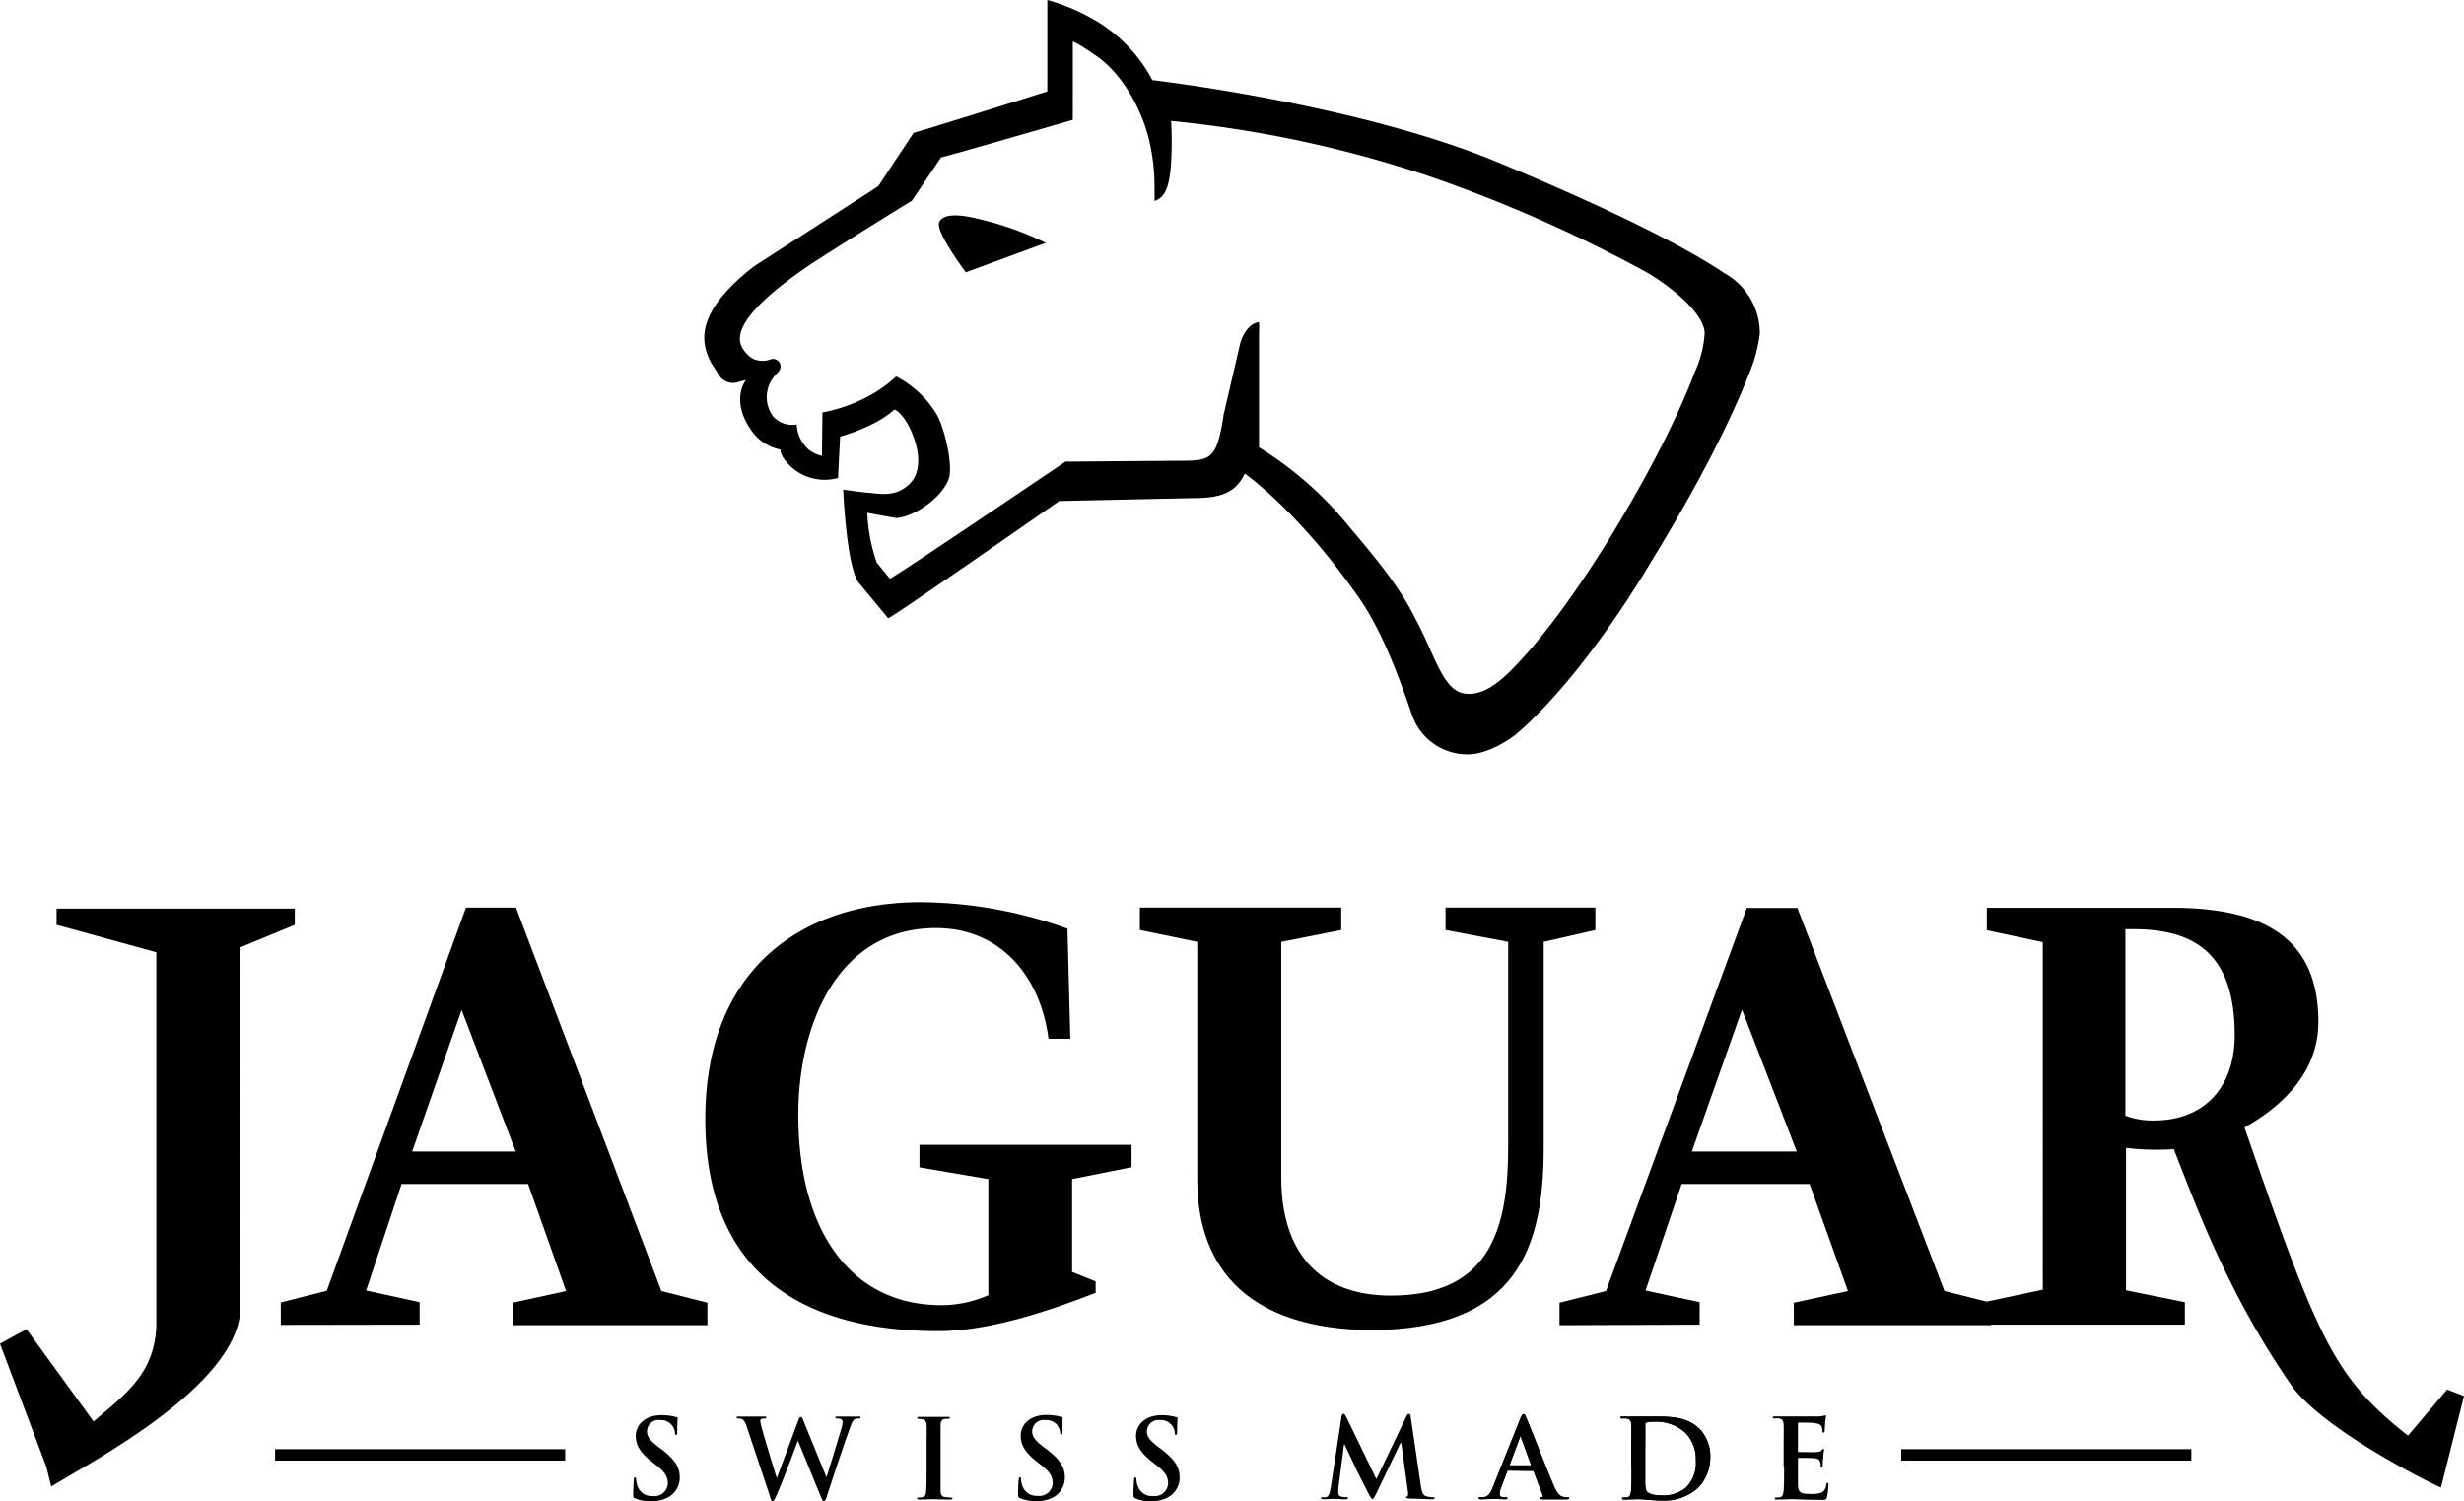 <svg viewBox="0 0 328.81 200.32" xmlns="http://www.w3.org/2000/svg" id="Sort"><defs><style>.cls-1{fill-rule:evenodd;}</style></defs><path transform="translate(0 0)" d="M87,200.32a4.21,4.21,0,0,0,2.33-.6,3,3,0,0,0,1.38-2.55c0-1.39-.64-2.37-2.4-3.74l-.41-.3c-1.22-.93-1.56-1.44-1.56-2.11a1.54,1.54,0,0,1,1.75-1.51,1.86,1.86,0,0,1,1.59.71,1.83,1.83,0,0,1,.39,1c0,.18,0,.27.14.27s.16-.12.16-.44c0-1.15.06-1.57.06-1.76s-.07-.15-.2-.18a7.21,7.21,0,0,0-2-.25c-2,0-3.39,1.16-3.39,2.77,0,1.19.56,2.21,2.17,3.47l.68.53c1.21.94,1.43,1.63,1.43,2.35a1.78,1.78,0,0,1-2,1.67,2,2,0,0,1-2.1-1.48,3.28,3.28,0,0,1-.13-.75c0-.12,0-.25-.15-.25s-.16.16-.17.38-.07,1.12-.07,1.92c0,.32,0,.4.27.5a5.05,5.05,0,0,0,2.14.38Z"></path><path transform="translate(0 0)" d="M102.76,199.78c.12.38.19.54.34.54s.25-.18.52-.78c.63-1.34,2.58-6.53,2.86-7.28h0l3,7.34c.22.54.31.72.45.72s.27-.18.43-.69c.71-2.2,2.25-6.86,2.93-8.7.3-.84.47-1.42.82-1.55a1.55,1.55,0,0,1,.51-.08c.13,0,.21,0,.21-.15s-.11-.11-.27-.11c-.48,0-1.11,0-1.21,0s-.75,0-1.53,0c-.22,0-.34,0-.34.13s.11.13.25.13c.58,0,.71.21.71.44a3.23,3.23,0,0,1-.15.85c-.51,1.72-1.68,5.58-2,6.56h0l-3-7.36c-.19-.47-.26-.69-.42-.69s-.21.11-.37.53l-2.84,7.63h0c-.26-.82-1.62-5.26-1.87-6.23a9.45,9.45,0,0,1-.33-1.35c0-.16,0-.26.17-.32a.74.74,0,0,1,.36-.06c.15,0,.27,0,.27-.13s-.11-.13-.31-.13c-.85,0-1.5,0-1.63,0s-.94,0-1.7,0c-.2,0-.32,0-.32.13s.09.13.23.13a1.32,1.32,0,0,1,.59.13,2.08,2.08,0,0,1,.54,1l3.11,9.31Z"></path><path transform="translate(0 0)" d="M123.65,195.87c0,1.42,0,2.58-.07,3.19,0,.42-.14.67-.43.73a2.35,2.35,0,0,1-.53.06c-.17,0-.23,0-.23.12s.1.15.29.15c.59,0,1.51-.05,1.85-.05s1.32.05,2.28.05c.16,0,.28-.05.28-.15s-.07-.12-.23-.12a6,6,0,0,1-.75-.06c-.44-.06-.54-.32-.59-.72,0-.62,0-1.78,0-3.2v-2.58c0-2.23,0-2.64,0-3.11s.15-.76.55-.83a2.37,2.37,0,0,1,.44,0c.14,0,.23,0,.23-.15s-.12-.11-.31-.11c-.55,0-1.42,0-1.78,0s-1.35,0-1.91,0c-.23,0-.35,0-.35.11s.09.15.23.15a2.26,2.26,0,0,1,.53.06c.32.07.47.32.5.82s0,.88,0,3.11v2.58Z"></path><path transform="translate(0 0)" d="M138.39,200.32a4.21,4.21,0,0,0,2.33-.6,3,3,0,0,0,1.38-2.55c0-1.39-.64-2.37-2.4-3.74l-.41-.3c-1.22-.93-1.55-1.44-1.55-2.11a1.54,1.54,0,0,1,1.74-1.51,1.85,1.85,0,0,1,2,1.68c0,.18,0,.27.14.27s.17-.12.17-.44c0-1.15,0-1.57,0-1.76s-.07-.15-.2-.18a7.21,7.21,0,0,0-2-.25c-2,0-3.38,1.16-3.38,2.77,0,1.19.55,2.21,2.16,3.47l.68.53c1.21.94,1.43,1.63,1.43,2.35a1.78,1.78,0,0,1-2,1.67,2,2,0,0,1-2.1-1.48,3.28,3.28,0,0,1-.13-.75c0-.12,0-.25-.14-.25s-.16.16-.18.38-.07,1.12-.07,1.92c0,.32,0,.4.28.5a5,5,0,0,0,2.13.38Z"></path><path transform="translate(0 0)" d="M153.71,200.32a4.21,4.21,0,0,0,2.33-.6,3,3,0,0,0,1.38-2.55c0-1.39-.65-2.37-2.4-3.74l-.41-.3c-1.22-.93-1.56-1.44-1.56-2.11a1.54,1.54,0,0,1,1.75-1.51,1.86,1.86,0,0,1,1.59.71,1.79,1.79,0,0,1,.38,1q0,.27.15.27c.12,0,.16-.12.16-.44,0-1.15.06-1.57.06-1.76s-.07-.15-.21-.18a7.12,7.12,0,0,0-1.94-.25c-2,0-3.39,1.16-3.39,2.77,0,1.19.56,2.21,2.17,3.47l.67.53c1.22.94,1.44,1.63,1.44,2.35a1.78,1.78,0,0,1-2,1.67,2,2,0,0,1-2.1-1.48,3.28,3.28,0,0,1-.13-.75c0-.12,0-.25-.15-.25s-.16.16-.17.38-.08,1.12-.08,1.92c0,.32.05.4.28.5a5.05,5.05,0,0,0,2.14.38Z"></path><path transform="translate(0 0)" d="M177.54,198.65c-.07.5-.19,1.07-.6,1.16a2.06,2.06,0,0,1-.44,0c-.14,0-.23,0-.23.1s.12.17.26.17c.47,0,1.17-.05,1.45-.05s.93.05,1.54.05c.22,0,.35,0,.35-.17s-.1-.1-.22-.1a2.68,2.68,0,0,1-.61-.07c-.25-.06-.44-.19-.44-.47a5.64,5.64,0,0,1,0-.69l.76-5.83h.06c.52,1.1,1.39,2.94,1.53,3.25s1.33,2.65,1.68,3.33c.24.44.38.73.51.73s.21-.13.55-.82l3.19-6.65H187l.88,6.44c.06.41,0,.61-.07.64s-.17.08-.17.16.09.13.43.16c.59,0,2.61.09,3,.09.21,0,.38-.05.38-.17s-.1-.1-.23-.1a3,3,0,0,1-.91-.14c-.44-.14-.58-.56-.72-1.49l-1.33-9.05c0-.31-.13-.45-.26-.45s-.22.11-.33.35l-4,8.36-4-8.26c-.19-.38-.28-.45-.4-.45s-.2.13-.25.38l-1.45,9.55Z"></path><path transform="translate(0 0)" d="M204.53,196.29a.14.14,0,0,1,.14.1l1.18,3.11a.24.24,0,0,1-.13.34c-.15,0-.21,0-.21.13s.18.1.44.12c1.17,0,2.24,0,2.77,0s.67,0,.67-.15-.07-.12-.19-.12a2.79,2.79,0,0,1-.61-.06c-.31-.07-.74-.28-1.29-1.59-.94-2.23-3.28-8.21-3.64-9-.14-.33-.23-.46-.36-.46s-.24.16-.41.58l-3.68,9.2c-.29.74-.57,1.23-1.25,1.32a3.19,3.19,0,0,1-.45,0c-.12,0-.18,0-.18.12s.09.15.28.15c.76,0,1.57-.05,1.73-.05.46,0,1.09.05,1.55.05.17,0,.25,0,.25-.15s0-.12-.22-.12h-.22c-.45,0-.58-.19-.58-.45a2.77,2.77,0,0,1,.22-.9l.79-2.09c0-.09.06-.12.13-.12Zm-3-.73c-.06,0-.07-.05-.06-.1l1.35-3.61c0-.06,0-.13.09-.13s.06.07.07.13l1.32,3.62s0,.09-.07.09Z" class="cls-1"></path><path transform="translate(0 0)" d="M204.53,196.29a.14.14,0,0,1,.14.1l1.18,3.11a.24.24,0,0,1-.13.34c-.15,0-.21,0-.21.13s.18.1.44.12c1.17,0,2.24,0,2.77,0s.67,0,.67-.15-.07-.12-.19-.12a2.79,2.79,0,0,1-.61-.06c-.31-.07-.74-.28-1.29-1.59-.94-2.23-3.28-8.21-3.64-9-.14-.33-.23-.46-.36-.46s-.24.16-.41.58l-3.68,9.2c-.29.74-.57,1.23-1.25,1.32a3.19,3.19,0,0,1-.45,0c-.12,0-.18,0-.18.12s.09.15.28.15c.76,0,1.57-.05,1.73-.05.46,0,1.09.05,1.55.05.17,0,.25,0,.25-.15s0-.12-.22-.12h-.22c-.45,0-.58-.19-.58-.45a2.77,2.77,0,0,1,.22-.9l.79-2.09c0-.09.06-.12.13-.12Zm-3-.73c-.06,0-.07-.05-.06-.1l1.35-3.61c0-.06,0-.13.09-.13s.06.07.07.13l1.32,3.62s0,.09-.07.09Z"></path><path transform="translate(0 0)" d="M217.72,195.87c0,1.34,0,2.5-.07,3.12-.06.42-.13.74-.42.8a2.42,2.42,0,0,1-.53.06c-.18,0-.24,0-.24.12s.1.15.3.15c.58,0,1.51-.05,1.84-.05.73,0,2.05.18,3.12.18a6.67,6.67,0,0,0,4.91-1.73,5.83,5.83,0,0,0,1.6-4.09,5.24,5.24,0,0,0-1.42-3.72c-1.6-1.67-4.05-1.67-5.88-1.67-.88,0-1.8,0-2.25,0s-1.34,0-2.12,0c-.21,0-.32,0-.32.13s.09.13.25.13a2.79,2.79,0,0,1,.57,0c.49.1.6.33.63.83s0,.88,0,3.11v2.58Zm1.84-2.82c0-1.16,0-2.43,0-2.93a.26.26,0,0,1,.17-.29,3.91,3.91,0,0,1,1-.1,5.8,5.8,0,0,1,4.16,1.46,5,5,0,0,1,1.41,3.67A4.61,4.61,0,0,1,225,198.5a4.67,4.67,0,0,1-3.37,1.06c-1.15,0-1.72-.31-1.92-.59a3.53,3.53,0,0,1-.16-1.11c0-.28,0-1.41,0-3v-1.85Z" class="cls-1"></path><path transform="translate(0 0)" d="M217.72,195.87c0,1.34,0,2.5-.07,3.12-.06.42-.13.74-.42.8a2.42,2.42,0,0,1-.53.06c-.18,0-.24,0-.24.12s.1.15.3.15c.58,0,1.51-.05,1.84-.05.73,0,2.05.18,3.12.18a6.67,6.67,0,0,0,4.91-1.73,5.83,5.83,0,0,0,1.6-4.09,5.24,5.24,0,0,0-1.42-3.72c-1.6-1.67-4.05-1.67-5.88-1.67-.88,0-1.8,0-2.25,0s-1.34,0-2.12,0c-.21,0-.32,0-.32.13s.09.13.25.13a2.79,2.79,0,0,1,.57,0c.49.1.6.33.63.83s0,.88,0,3.11v2.58Zm1.84-2.82c0-1.16,0-2.43,0-2.93a.26.26,0,0,1,.17-.29,3.91,3.91,0,0,1,1-.1,5.8,5.8,0,0,1,4.16,1.46,5,5,0,0,1,1.41,3.67A4.61,4.61,0,0,1,225,198.5a4.67,4.67,0,0,1-3.37,1.06c-1.15,0-1.72-.31-1.92-.59a3.53,3.53,0,0,1-.16-1.11c0-.28,0-1.41,0-3v-1.85Z"></path><path transform="translate(0 0)" d="M238.08,195.87c0,1.34,0,2.5-.07,3.12-.06.42-.13.74-.43.8a2.25,2.25,0,0,1-.52.06c-.18,0-.24,0-.24.12s.1.15.3.15c.58,0,1.5-.05,1.84-.05.87,0,1.85.09,4.06.09.56,0,.69,0,.79-.38a10.69,10.69,0,0,0,.19-1.63c0-.14,0-.26-.11-.26s-.14.06-.17.22c-.1.6-.28.91-.66,1.08a3.6,3.6,0,0,1-1.37.18c-1.5,0-1.73-.22-1.76-1.23,0-.43,0-1.78,0-2.27v-1.16c0-.09,0-.15.09-.15.35,0,1.8,0,2.08.05.54,0,.74.28.82.57s0,.38.06.53a.12.12,0,0,0,.13.13c.13,0,.13-.16.13-.28s0-.69.06-1a9,9,0,0,1,.12-1.07c0-.09,0-.12-.11-.12s-.13.07-.23.19-.35.19-.7.22-2,0-2.35,0c-.09,0-.1-.06-.1-.16V190c0-.1,0-.15.1-.15.29,0,1.83,0,2.08.06.73.09.88.27,1,.53a1.46,1.46,0,0,1,.09.53c0,.13,0,.2.13.2s.13-.08.15-.16.06-.82.07-1c.05-.68.12-.86.12-1s0-.13-.09-.13a2,2,0,0,0-.23.06,5.76,5.76,0,0,1-.63.09H239c-.41,0-1.33,0-2.11,0-.22,0-.32,0-.32.13s.09.13.25.13a2.79,2.79,0,0,1,.57,0c.49.1.6.33.63.83s0,.88,0,3.11v2.58Z"></path><path transform="translate(0 0)" d="M165.49,45.84c.42-1.44,1.34-2.74,2.52-2.85a14.61,14.61,0,0,1,0,1.48V59.7a47.4,47.4,0,0,1,11.72,10.21c3.36,4,6.93,8.14,9.14,12.64,2.59,4.79,3.66,9.59,6.55,10,2.29.36,4.34-1.3,5.87-2.74,3.64-3.6,7.84-8.91,13.32-17.67,6.57-10.75,9.82-17.91,11.55-22.49a14.26,14.26,0,0,0,1.32-5.23c-.15-3-5.52-6.84-7.94-8.19A190.05,190.05,0,0,0,191,23.61a155.27,155.27,0,0,0-34.72-7.47,45.79,45.79,0,0,1-.08,6.55c-.26,2.29-.72,3.66-2.13,4.12v-2.1a26.79,26.79,0,0,0-.68-5.82c-.92-4.08-3.54-9-7.09-11.43-2.67-1.86-3.15-1.93-3.14-1.89s0,10.42,0,10.42-17.57,5.11-17.57,5l-3.9,5.79s-7.42,4.55-13.56,8.52c-7.73,5.25-10.28,8.76-9.13,11a4,4,0,0,0,1.52,1.6,3.06,3.06,0,0,0,2.28.07,1,1,0,0,1,1.07,1.64l-.69.8a4.33,4.33,0,0,0,0,5.18,3.43,3.43,0,0,0,3.14,1.06A4.72,4.72,0,0,0,107.92,60a4.5,4.5,0,0,0,1.76.84l.07-5.79A21.73,21.73,0,0,0,117,52.24a19.85,19.85,0,0,0,2.59-2,13.62,13.62,0,0,1,5.48,5.18c1.14,2.22,2.13,6.91,1.52,8.53-.91,2.43-4.34,4.87-6.85,5.18.07.07-4-.69-4-.69A22.68,22.68,0,0,0,117,75.08l1.75,2.14c.14.15,23.43-15.61,23.43-15.61l15.2-.12c4.21,0,5-.11,5.92-6.2l2.2-9.45Zm.61,17.36c-1.24,2.73-3.54,3.27-6.81,3.27l-17.94.39S118.69,82.68,118.52,82.5l-4-4.83c-1.59-2.44-2-12.33-2-12.33s3.51.5,3.43.41c1.9.25,3.6.43,5.25-1s1.67-4,.61-6.7-2.2-3.27-2.43-3.41a13.43,13.43,0,0,1-3.05,2,24.2,24.2,0,0,1-4.22,1.62l-.28,5.53a6.75,6.75,0,0,1-4.41-.3c-1.9-.8-3.31-2.59-3.28-3.5a6.08,6.08,0,0,1-4-2.74c-1.29-1.83-2-4.42-.61-6.55,0,0-1.22.33-1.21.34A2.22,2.22,0,0,1,96,50.15s-.48-.77-1.08-1.69c-1.35-2.59-2.42-6.58,5.66-12.89,7.18-4.65,16.64-10.7,16.64-10.75l4.7-7.1c0,.09,17.84-5.52,17.84-5.52s0-12.12,0-12.2a26.31,26.31,0,0,1,5.78,2.37,20.2,20.2,0,0,1,8.24,8.32s27.18,3.13,45.92,10.89c11.47,4.75,23.85,10.44,30.4,14.87a9.16,9.16,0,0,1,4.74,8.06,21,21,0,0,1-.93,4.05c-2,5.36-5.82,13.73-13.51,26.3-6.5,10.89-13.2,19-18.17,23.2-1.81,1.39-4.32,2.61-6.3,2.61a7.79,7.79,0,0,1-7.49-5.23c-1.54-4.46-3.83-11-7.11-15.69C173.19,68.08,166.1,63.2,166.1,63.2Z"></path><path transform="translate(0 0)" d="M128.9,36.33l10.66-3.92a42.38,42.38,0,0,0-10.23-3.47c-2.23-.41-3.63-.16-4,.71-.53,1.27,3.55,6.68,3.55,6.68Z"></path><path transform="translate(0 0)" d="M283.62,124v24.89a10.37,10.37,0,0,0,3.82.64c6.65,0,10.77-4.36,10.77-11.39,0-10.66-5.12-14.14-13.52-14.14Zm-18.49,49.7,7.47-1.59V125.73l-7.47-1.59v-3h24.68c11.65,0,19.57,3.59,19.57,15.23,0,7.57-6.06,11.94-9.86,14.09,9.86,28.44,11.9,33.3,21.82,41.13l5.22-6.16,2.25.87-3.07,12.21c0,.11-14.85-7.06-19.74-13.31-8.73-12.5-13-24.46-15.92-31.85a33.94,33.94,0,0,1-6.37-.16v19l7.85,1.59v3H265.13v-3Z"></path><path transform="translate(0 0)" d="M56,176.78v-3l-7.14-1.56L53.59,158H70.47l5.07,14.29-7.14,1.56v3h26v-3l-6.14-1.56L68.86,121.12H62.18L43.61,172.25l-6.14,1.56v3Zm5.6-42,7.22,18.89H55l6.6-18.89Z" class="cls-1"></path><path transform="translate(0 0)" d="M226.81,176.78v-3l-7.22-1.56L224.41,158h17.07l5.12,14.29-7.22,1.56v3h26.31v-3l-6.21-1.56-19.63-51.13H233.1l-18.78,51.13-6.21,1.56v3Zm5.67-42,7.29,18.89h-14l6.68-18.89Z" class="cls-1"></path><path transform="translate(0 0)" d="M212.9,124.11v-3h-20v3l8.36,1.58V152.9c0,10.44-2,20-15.64,20-9.74,0-14.64-5.93-14.64-15.74V125.69l8-1.58v-3H152.11v3l7.66,1.58v31.72c0,12.26,7.29,19.93,23.08,20.09,19.78,0,23.15-11.23,23.15-24.36V125.69l6.9-1.58Z"></path><path transform="translate(0 0)" d="M151,155.78v-3H122.7v3l9.19,1.57v15.5a15.65,15.65,0,0,1-6.28,1.33c-12,0-19.08-9.83-19.08-25.4,0-11.88,5.14-24.93,18.39-24.93,8.58,0,13.94,6.45,15,14.78h2.91l-.38-14.7a59,59,0,0,0-19.53-3.54c-16.32,0-28.8,9.28-28.8,28.94,0,21.31,13.86,28.31,31.09,28.31,6.82,0,14.71-2.67,21-5.11V171l-3.14-1.26V157.35l7.89-1.57Z"></path><path transform="translate(0 0)" d="M39.34,123.42l-7.27,3L32,175.62c-1.39,9.63-18.91,19-24.74,22.5l-.43.25-.64-2.61L0,179.32l3.54-1.94,8.94,12.31c4.58-3.84,8.11-6.53,8.38-12.69l0-49.92L7.55,123.42v-2.17H39.34v2.17Z"></path><rect height="1.53" width="38.71" y="193.39" x="36.71"></rect><rect height="1.53" width="38.71" y="193.39" x="253.71"></rect></svg>